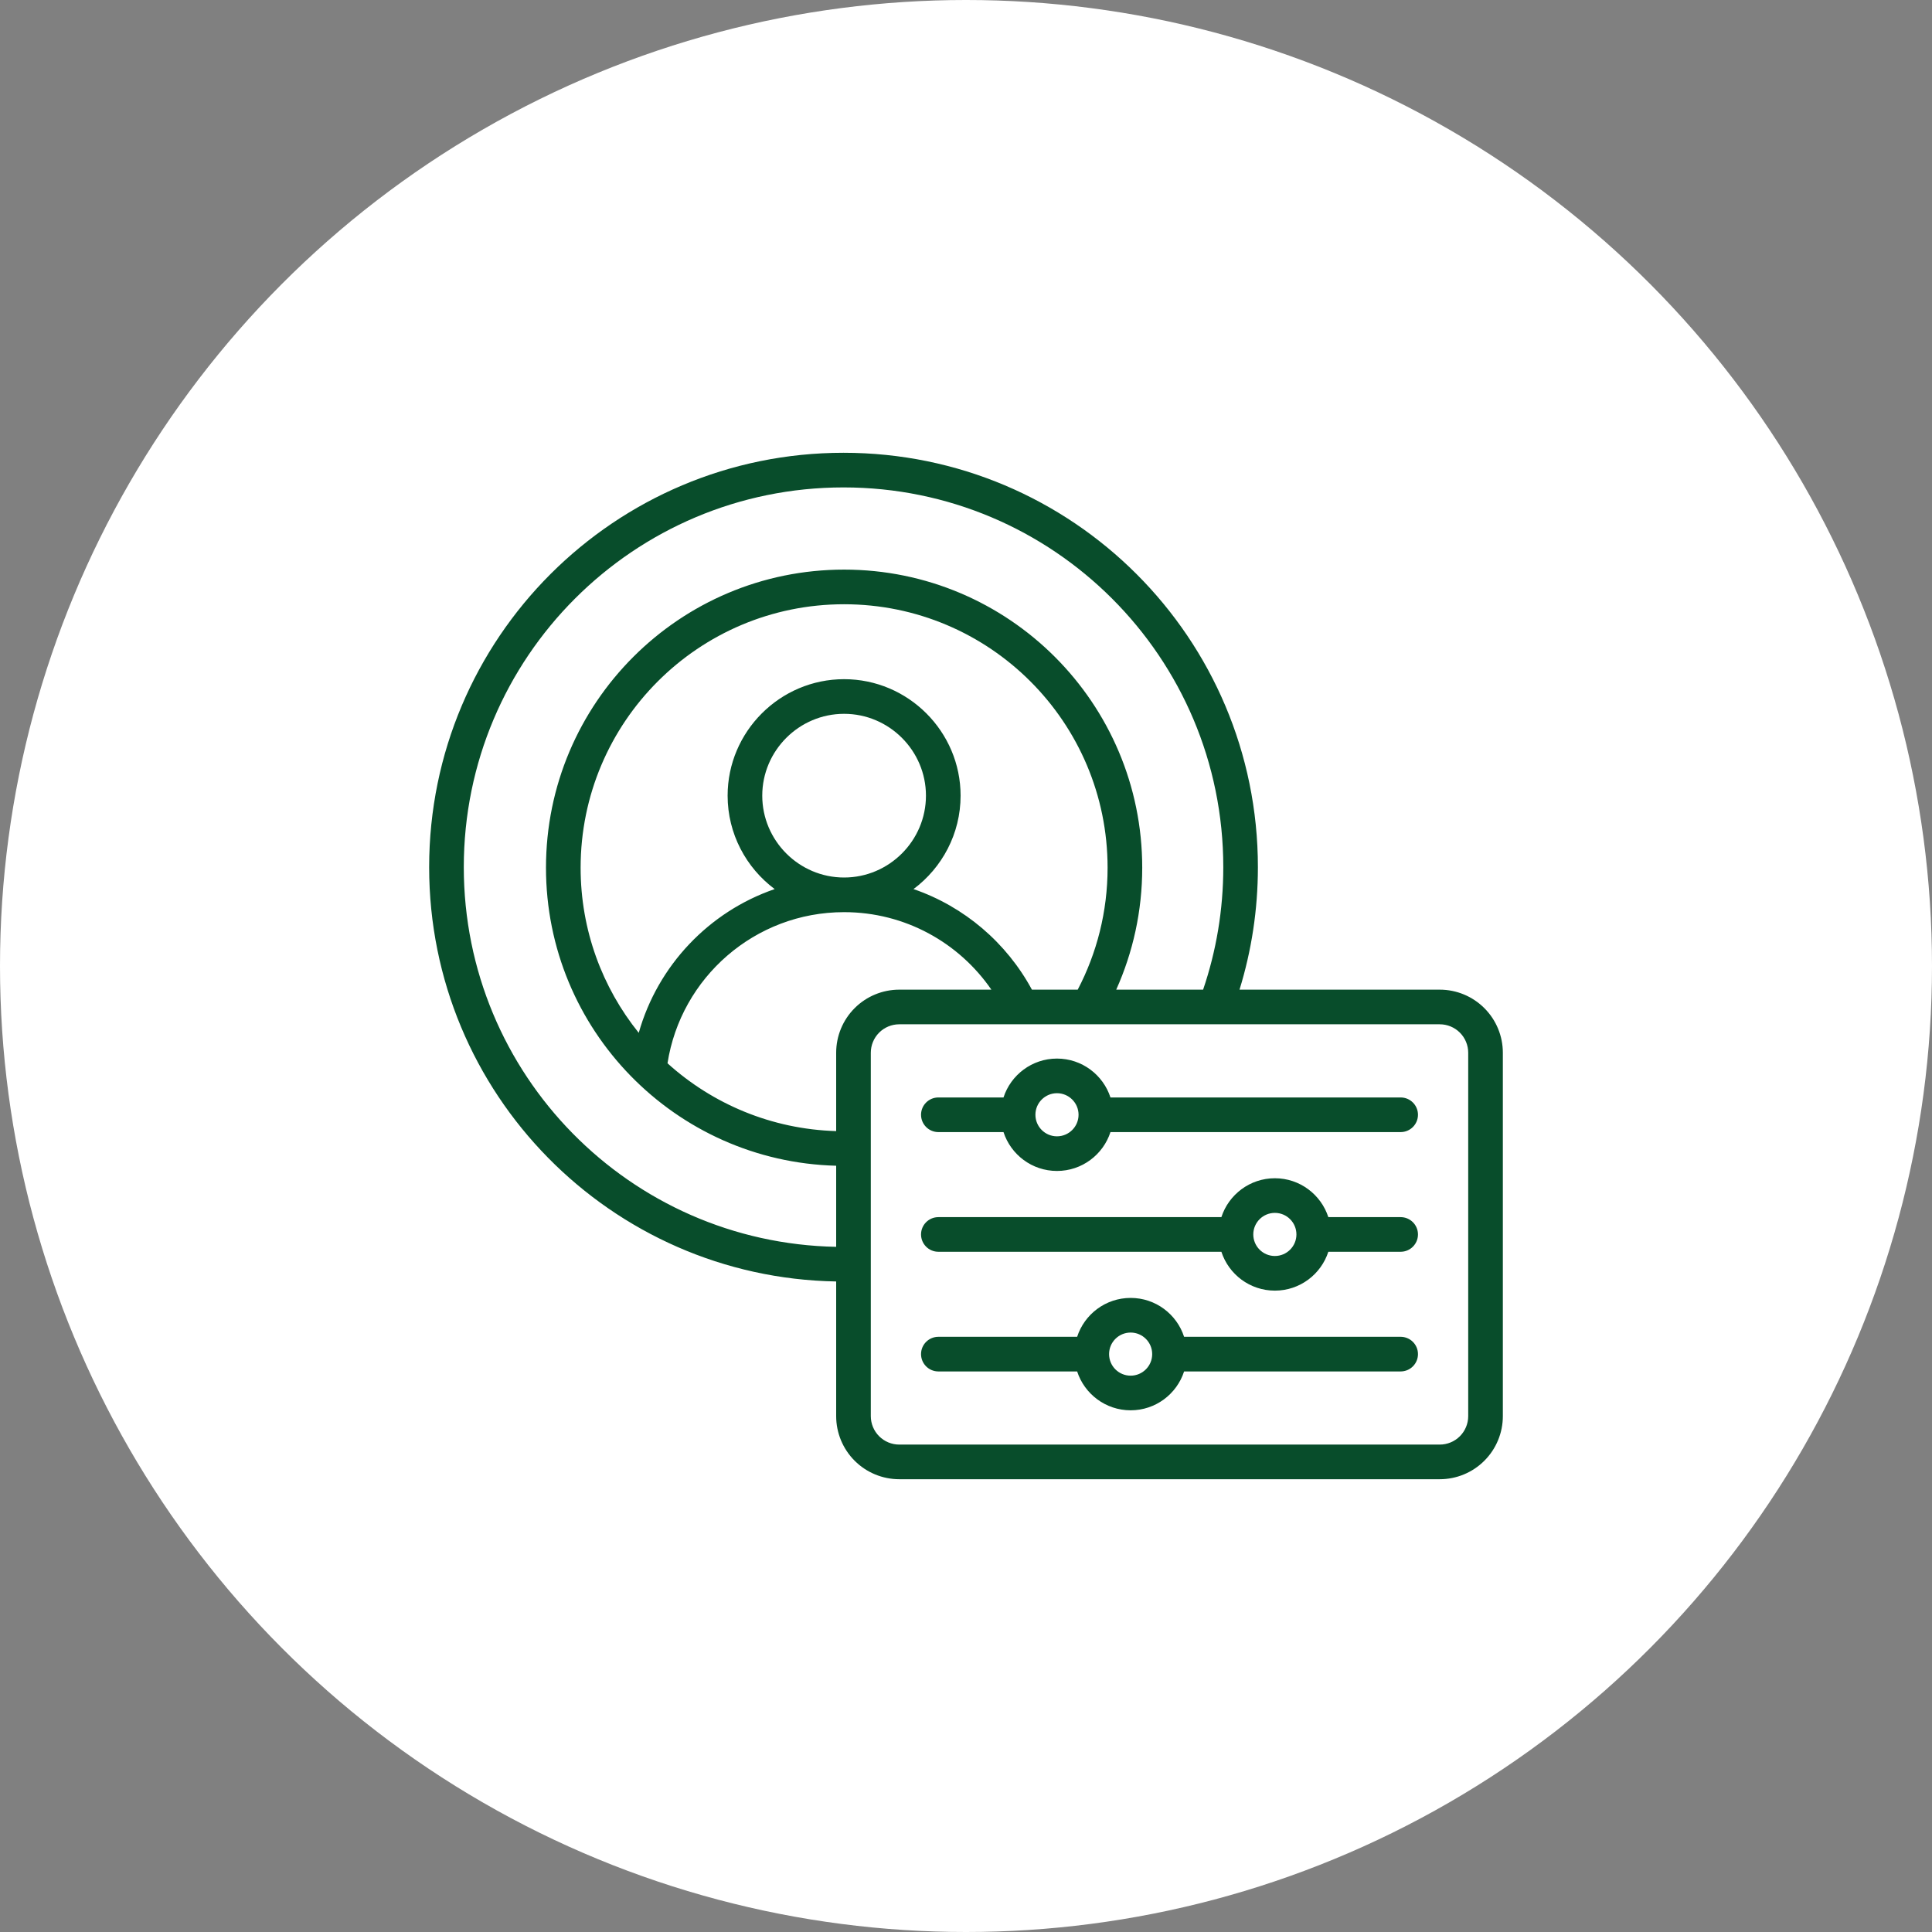 <svg width="70" height="70" viewBox="0 0 70 70" fill="none" xmlns="http://www.w3.org/2000/svg">
<rect x="0" y="0" width="70" height="70" fill="#808080" stroke="none"/>
<circle cx="35" cy="35" r="35" fill="white"/>
<path fill-rule="evenodd" clip-rule="evenodd" d="M30.296 46.43C22.124 46.288 15.549 39.625 15.549 31.419C15.549 23.123 22.267 16.405 30.563 16.405C38.858 16.405 45.576 23.123 45.576 31.419C45.576 32.964 45.343 34.455 44.91 35.857H52.165C52.771 35.857 53.353 36.098 53.781 36.527C54.21 36.955 54.451 37.537 54.451 38.143V51.309C54.451 51.915 54.21 52.497 53.781 52.925C53.353 53.354 52.771 53.595 52.165 53.595H32.582C31.976 53.595 31.394 53.354 30.965 52.925C30.537 52.497 30.296 51.915 30.296 51.309V46.43ZM43.591 35.857C44.065 34.465 44.322 32.972 44.322 31.419C44.322 23.817 38.165 17.66 30.563 17.66C22.96 17.66 16.804 23.817 16.804 31.419C16.804 38.932 22.817 45.033 30.296 45.175V42.237C24.463 42.085 19.782 37.309 19.782 31.439C19.782 25.473 24.617 20.638 30.583 20.638C36.549 20.638 41.385 25.473 41.385 31.439C41.385 33.013 41.048 34.509 40.443 35.857H43.591ZM30.296 40.982V38.143C30.296 37.537 30.537 36.955 30.965 36.527C31.394 36.098 31.976 35.857 32.582 35.857H35.919C34.752 34.161 32.797 33.049 30.583 33.049C27.348 33.049 24.666 35.423 24.185 38.525C25.812 39.995 27.947 40.912 30.296 40.982ZM37.388 35.857H39.048C39.739 34.536 40.13 33.033 40.13 31.439C40.13 26.166 35.856 21.893 30.583 21.893C25.31 21.893 21.037 26.166 21.037 31.439C21.037 33.705 21.825 35.786 23.143 37.422C23.832 34.983 25.687 33.032 28.068 32.213C27.035 31.442 26.363 30.21 26.363 28.828C26.363 26.506 28.261 24.608 30.583 24.608C32.905 24.608 34.804 26.506 34.804 28.828C34.804 30.21 34.132 31.442 33.098 32.213C34.943 32.848 36.473 34.162 37.388 35.857ZM30.583 31.794C32.215 31.794 33.549 30.46 33.549 28.828C33.549 27.197 32.215 25.863 30.583 25.863C28.952 25.863 27.618 27.197 27.618 28.828C27.618 30.46 28.952 31.794 30.583 31.794ZM53.196 38.143C53.196 37.87 53.087 37.607 52.894 37.414C52.701 37.221 52.438 37.112 52.165 37.112H32.582C32.308 37.112 32.046 37.221 31.853 37.414C31.66 37.607 31.551 37.87 31.551 38.143V51.309C31.551 51.583 31.66 51.845 31.853 52.038C32.046 52.231 32.308 52.34 32.582 52.34H52.165C52.438 52.34 52.701 52.231 52.894 52.038C53.087 51.845 53.196 51.583 53.196 51.309V38.143ZM39.027 49.69H33.999C33.652 49.69 33.371 49.408 33.371 49.062C33.371 48.716 33.652 48.435 33.999 48.435H39.027C39.292 47.617 40.06 47.026 40.965 47.026C41.87 47.026 42.637 47.617 42.902 48.435H50.748C51.095 48.435 51.376 48.716 51.376 49.062C51.376 49.408 51.095 49.69 50.748 49.69H42.902C42.637 50.507 41.87 51.098 40.965 51.098C40.06 51.098 39.292 50.507 39.027 49.69ZM41.746 49.062C41.746 48.631 41.396 48.281 40.965 48.281C40.533 48.281 40.184 48.631 40.184 49.062C40.184 49.493 40.533 49.843 40.965 49.843C41.396 49.843 41.746 49.493 41.746 49.062ZM36.359 41.018H33.999C33.652 41.018 33.371 40.736 33.371 40.39C33.371 40.044 33.652 39.763 33.999 39.763H36.359C36.624 38.946 37.392 38.354 38.296 38.354C39.201 38.354 39.969 38.946 40.234 39.763H50.748C51.095 39.763 51.376 40.044 51.376 40.39C51.376 40.736 51.095 41.018 50.748 41.018H40.234C39.969 41.835 39.201 42.426 38.296 42.426C37.392 42.426 36.624 41.835 36.359 41.018ZM39.078 40.39C39.078 39.959 38.727 39.609 38.296 39.609C37.865 39.609 37.515 39.959 37.515 40.39C37.515 40.821 37.865 41.171 38.296 41.171C38.727 41.171 39.078 40.821 39.078 40.39ZM44.253 45.354H33.999C33.652 45.354 33.371 45.072 33.371 44.726C33.371 44.38 33.652 44.099 33.999 44.099H44.253C44.518 43.282 45.286 42.69 46.191 42.69C47.096 42.69 47.863 43.282 48.128 44.099H50.748C51.095 44.099 51.376 44.38 51.376 44.726C51.376 45.072 51.095 45.354 50.748 45.354H48.128C47.863 46.171 47.096 46.762 46.191 46.762C45.286 46.762 44.518 46.171 44.253 45.354ZM46.972 44.726C46.972 44.295 46.622 43.945 46.191 43.945C45.759 43.945 45.409 44.295 45.409 44.726C45.409 45.157 45.759 45.507 46.191 45.507C46.622 45.507 46.972 45.157 46.972 44.726Z" fill="#084D2B"/>
</svg>
